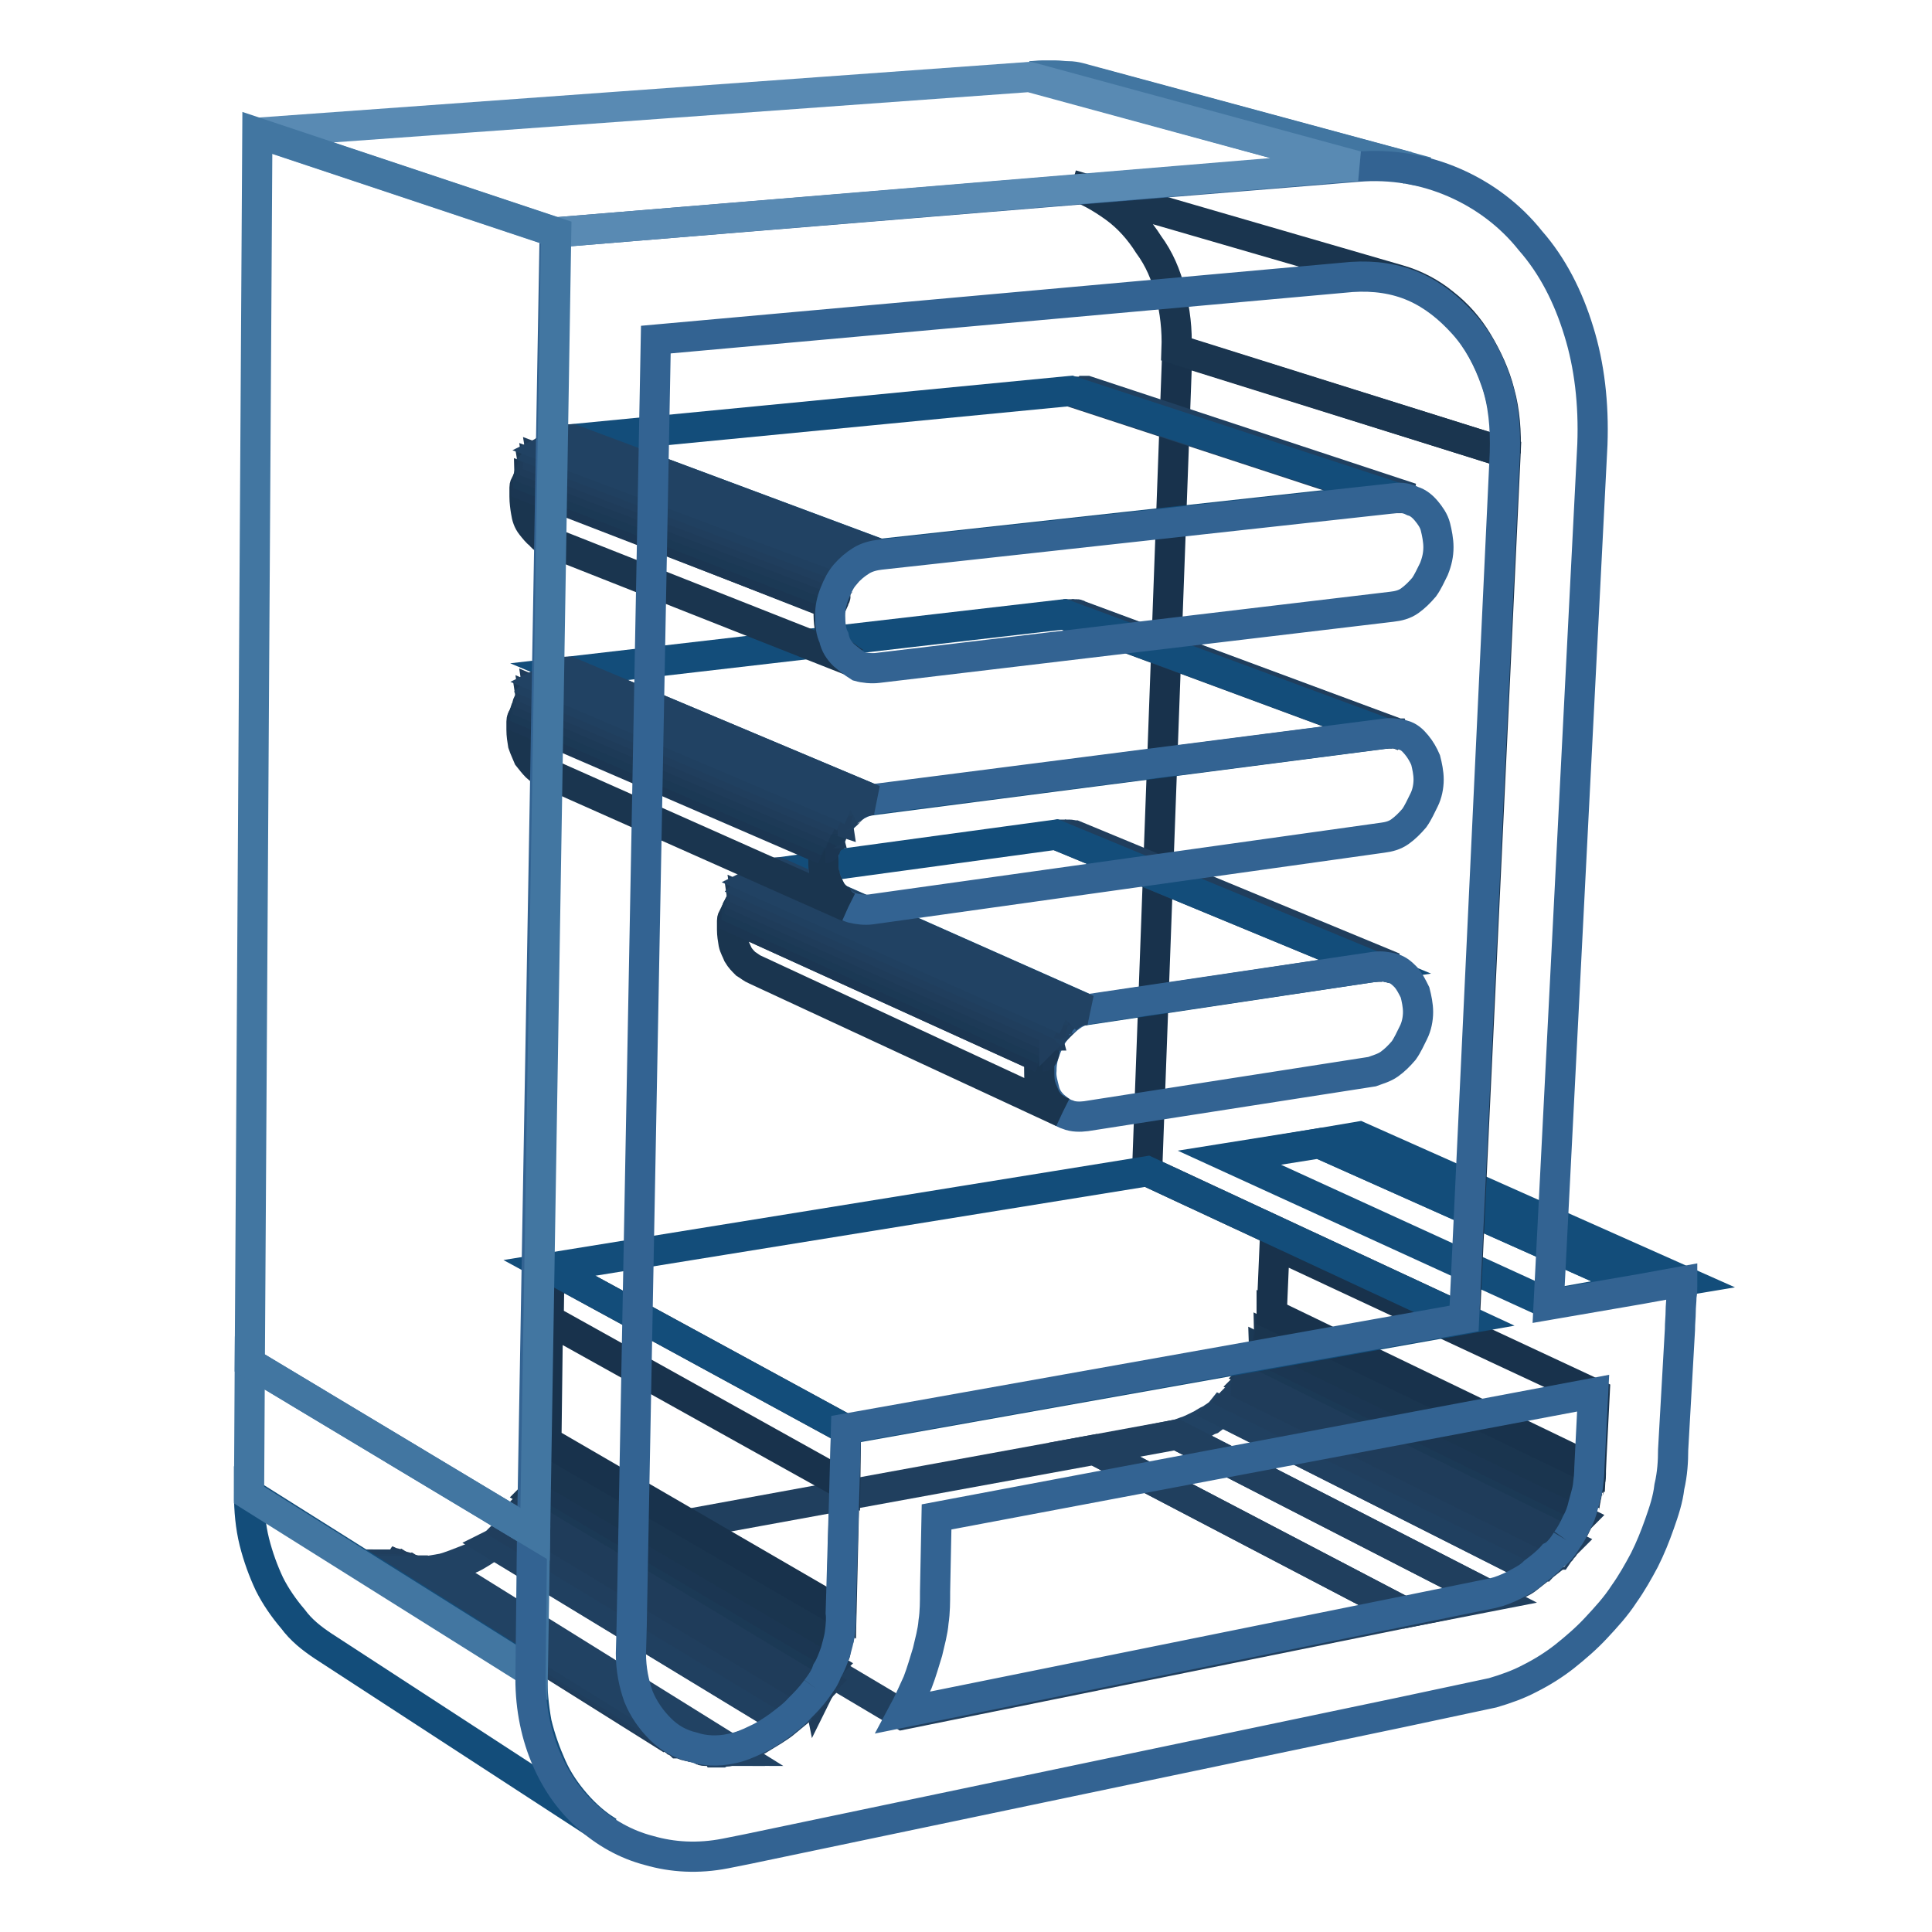 <?xml version="1.0" encoding="utf-8"?>
<!-- Svg Vector Icons : http://www.onlinewebfonts.com/icon -->
<!DOCTYPE svg PUBLIC "-//W3C//DTD SVG 1.1//EN" "http://www.w3.org/Graphics/SVG/1.1/DTD/svg11.dtd">
<svg version="1.1" xmlns="http://www.w3.org/2000/svg" xmlns:xlink="http://www.w3.org/1999/xlink" x="0px" y="0px" viewBox="0 0 256 256" enable-background="new 0 0 256 256" xml:space="preserve">
<g> <path stroke-width="4" fill-opacity="0" stroke="#1f3c5a"  d="M207.6,204.1l-42.1-20.9l0.2-0.2l0.2-0.2c0-0.1,0.1-0.1,0.1-0.2c0-0.1,0.1-0.2,0.1-0.2l42.1,20.8 c0,0.1-0.1,0.2-0.1,0.2c-0.1,0.1-0.1,0.2-0.2,0.2c-0.1,0.1-0.1,0.2-0.2,0.2C207.7,203.9,207.6,204,207.6,204.1"/> <path stroke-width="4" fill-opacity="0" stroke="#1d3a57"  d="M208.3,202.9l-42.1-20.8c0.1-0.1,0.1-0.2,0.2-0.4s0.1-0.2,0.2-0.4c0.1-0.1,0.1-0.2,0.2-0.4 c0.1-0.1,0.1-0.2,0.2-0.4l42.2,20.8c-0.1,0.1-0.1,0.2-0.2,0.4s-0.1,0.2-0.2,0.4s-0.1,0.2-0.2,0.4L208.3,202.9"/> <path stroke-width="4" fill-opacity="0" stroke="#1b3955"  d="M209.1,201.4L167,180.6c0.1-0.1,0.1-0.2,0.1-0.4s0.1-0.2,0.1-0.4s0.1-0.2,0.1-0.4s0.1-0.2,0.1-0.4 l42.2,20.7c0,0.1-0.1,0.2-0.1,0.4s-0.1,0.2-0.1,0.4c0,0.1-0.1,0.2-0.1,0.4C209.3,201.1,209.3,201.3,209.1,201.4"/> <path stroke-width="4" fill-opacity="0" stroke="#1b3652"  d="M209.9,199.8l-42.2-20.7c0-0.1,0.1-0.4,0.1-0.5c0-0.1,0.1-0.4,0.1-0.5s0.1-0.4,0.1-0.5s0.1-0.4,0.1-0.5 l42.2,20.6c0,0.1-0.1,0.4-0.1,0.5c0,0.1-0.1,0.4-0.1,0.5s-0.1,0.4-0.1,0.5C210,199.5,209.9,199.6,209.9,199.8"/> <path stroke-width="4" fill-opacity="0" stroke="#1a354f"  d="M210.4,197.8l-42.2-20.6c0-0.2,0.1-0.5,0.1-0.7c0-0.2,0.1-0.5,0.1-0.8c0-0.2,0-0.5,0.1-0.8v-0.8l42.3,20.4 v0.8c0,0.2,0,0.6-0.1,0.8c0,0.2-0.1,0.6-0.1,0.8C210.6,197.3,210.4,197.6,210.4,197.8"/> <path stroke-width="4" fill-opacity="0" stroke="#134d7a"  d="M217.6,170.6l-42.8-19.1l5.3-0.9l42.9,19.1L217.6,170.6z"/> <path stroke-width="4" fill-opacity="0" stroke="#18324c"  d="M210.8,194.6l-42.3-20.4l0.4-9.3l42.4,19.8L210.8,194.6z"/> <path stroke-width="4" fill-opacity="0" stroke="#214263"  d="M197.6,211.5l-41.7-21.4c0.5-0.1,1.1-0.4,1.5-0.5c0.5-0.2,1.1-0.5,1.5-0.7c0.5-0.2,0.9-0.6,1.5-0.8 c0.5-0.4,1-0.6,1.4-1.1l41.9,21.1l-1.4,1.1c-0.5,0.4-1.1,0.6-1.5,0.9c-0.5,0.2-1.1,0.5-1.5,0.7 C198.7,211.1,198.2,211.2,197.6,211.5"/> <path stroke-width="4" fill-opacity="0" stroke="#204060"  d="M203.8,208.2L161.9,187c0.1-0.1,0.4-0.2,0.5-0.4c0.1-0.1,0.4-0.2,0.5-0.5c0.1-0.1,0.4-0.2,0.5-0.5l0.5-0.5 l41.9,21l-0.5,0.5l-0.5,0.5l-0.5,0.5C204.2,207.8,204,208,203.8,208.2"/> <path stroke-width="4" fill-opacity="0" stroke="#203e5d"  d="M205.8,206.3l-41.9-21l0.4-0.4l0.4-0.4l0.4-0.4c0.1-0.1,0.2-0.2,0.4-0.5l42.1,20.9 c-0.1,0.1-0.2,0.2-0.4,0.5c-0.1,0.1-0.2,0.2-0.4,0.5c-0.1,0.1-0.2,0.2-0.4,0.5C206.1,206,205.9,206.1,205.8,206.3"/> <path stroke-width="4" fill-opacity="0" stroke="#1f3c5a"  d="M207.2,204.6l-42.1-20.9c0,0,0-0.1,0.1-0.1c0.1,0,0-0.1,0.1-0.1s0-0.1,0.1-0.1s0-0.1,0.1-0.1l42.1,20.9 c0,0,0,0.1-0.1,0.1s0,0.1-0.1,0.1S207.4,204.5,207.2,204.6C207.4,204.5,207.2,204.6,207.2,204.6"/> <path stroke-width="4" fill-opacity="0" stroke="#134d7a"  d="M205.3,172.8l-42.4-19.4l11.9-1.9l42.8,19.1L205.3,172.8z"/> <path stroke-width="4" fill-opacity="0" stroke="#203f5e"  d="M186.3,213.7L145,192.1l10.9-2l41.7,21.4L186.3,213.7z"/> <path stroke-width="4" fill-opacity="0" stroke="#18324c"  d="M194.1,174.8L152,155.2l4-108.8L199.5,60L194.1,174.8z"/> <path stroke-width="4" fill-opacity="0" stroke="#214263"  d="M182.2,128.1l-42.3-17.5h0.9l42.3,17.5h-0.2h-0.5H182.2"/> <path stroke-width="4" fill-opacity="0" stroke="#204060"  d="M183.4,128.1l-42.3-17.5h0.7c0.1,0,0.1,0,0.2,0.1l42.2,17.5c-0.1,0-0.1,0-0.2-0.1c-0.1-0.1-0.1,0-0.2,0 h-0.2H183.4"/> <path stroke-width="4" fill-opacity="0" stroke="#203e5d"  d="M184.2,128.2l-42.3-17.5h0.5l42.3,17.5h-0.2C184.4,128.3,184.4,128.3,184.2,128.2 C184.3,128.2,184.3,128.2,184.2,128.2"/> <path stroke-width="4" fill-opacity="0" stroke="#214263"  d="M183.6,97.2l-42.7-15.8h1l42.6,15.8h-0.2H183.6"/> <path stroke-width="4" fill-opacity="0" stroke="#204060"  d="M184.7,97.2L142,81.4h0.7c0.1,0,0.1,0,0.2,0.1l42.6,15.8c-0.1,0-0.1,0-0.2-0.1H184.7"/> <path stroke-width="4" fill-opacity="0" stroke="#203e5d"  d="M185.6,97.4L143,81.6L185.6,97.4C185.7,97.4,185.7,97.4,185.6,97.4C185.7,97.4,185.7,97.4,185.6,97.4 C185.7,97.4,185.6,97.4,185.6,97.4"/> <path stroke-width="4" fill-opacity="0" stroke="#203f5e"  d="M119.6,227.2l-39.2-23.3l64.6-11.8l41.3,21.6L119.6,227.2z"/> <path stroke-width="4" fill-opacity="0" stroke="#214263"  d="M184.9,66l-43-14.1h0.9L186,66h-0.7C185.1,65.8,185,66,184.9,66"/> <path stroke-width="4" fill-opacity="0" stroke="#204060"  d="M186.1,66L143,51.8h1L187,66H186.1"/> <path stroke-width="4" fill-opacity="0" stroke="#1f3c5a"  d="M108.2,223.8l-38.8-23.2c0.1-0.1,0.1-0.2,0.2-0.2c0.1-0.1,0.1-0.2,0.2-0.2c0.1-0.1,0.1-0.2,0.2-0.2 s0.1-0.2,0.2-0.2l38.8,23.2c-0.1,0.1-0.1,0.2-0.2,0.4c-0.1,0.1-0.1,0.2-0.2,0.4c-0.1,0.1-0.1,0.2-0.2,0.4 C108.3,223.7,108.2,223.8,108.2,223.8"/> <path stroke-width="4" fill-opacity="0" stroke="#1d3a57"  d="M109,222.6l-39-23.2c0.1-0.1,0.1-0.2,0.2-0.4c0.1-0.1,0.1-0.2,0.2-0.4c0.1-0.1,0.1-0.2,0.2-0.4 c0.1-0.1,0.1-0.2,0.2-0.4l39,23c-0.1,0.1-0.1,0.2-0.2,0.5c-0.1,0.1-0.1,0.2-0.2,0.4c-0.1,0.1-0.1,0.2-0.2,0.4 C109.1,222.4,109,222.5,109,222.6"/> <path stroke-width="4" fill-opacity="0" stroke="#1b3955"  d="M109.8,221l-39-23c0.1-0.1,0.1-0.2,0.2-0.4c0.1-0.1,0.1-0.2,0.1-0.4c0-0.1,0.1-0.2,0.1-0.4s0.1-0.2,0.1-0.4 l39.1,22.8c0,0.1-0.1,0.2-0.1,0.5c0,0.1-0.1,0.2-0.1,0.5c0,0.2-0.1,0.2-0.2,0.5C109.9,220.8,109.9,220.9,109.8,221"/> <path stroke-width="4" fill-opacity="0" stroke="#1b3652"  d="M110.5,219.3l-39-23c0-0.1,0.1-0.4,0.1-0.5c0-0.1,0.1-0.4,0.1-0.5s0.1-0.4,0.1-0.5s0.1-0.4,0.1-0.5 l39.1,22.9c0,0.1-0.1,0.4-0.1,0.5s-0.1,0.4-0.1,0.5c0,0.1-0.1,0.4-0.1,0.5C110.7,219,110.7,219.1,110.5,219.3"/> <path stroke-width="4" fill-opacity="0" stroke="#1a354f"  d="M111.1,217.3L72,194.4c0-0.2,0.1-0.6,0.1-0.8c0-0.2,0.1-0.6,0.1-0.8v-0.8V191l39.2,22.7v1.7 c0,0.2-0.1,0.6-0.1,0.8C111.2,216.7,111.2,216.9,111.1,217.3"/> <path stroke-width="4" fill-opacity="0" stroke="#134d7a"  d="M144.2,133.8l-41-18.2l36.7-5l42.3,17.5L144.2,133.8z"/> <path stroke-width="4" fill-opacity="0" stroke="#1a354f"  d="M199.5,60l-43.6-13.7c0.1-2.6-0.2-5.1-0.8-7.5c-0.6-2.4-1.5-4.5-2.9-6.4c-1.2-1.9-2.7-3.6-4.5-4.9 c-1.8-1.3-3.7-2.4-5.7-3l43.4,12.6c2.1,0.6,4.2,1.7,5.9,3.1c1.8,1.4,3.3,3.1,4.5,5.1s2.3,4.3,2.9,6.7 C199.4,54.5,199.6,57.3,199.5,60"/> <path stroke-width="4" fill-opacity="0" stroke="#336392"  d="M182.2,128.1c0.8-0.1,1.5,0,2.3,0.2s1.3,0.7,1.8,1.2c0.5,0.6,0.8,1.2,1.2,2c0.2,0.8,0.4,1.7,0.4,2.6 s-0.2,1.9-0.6,2.7c-0.4,0.8-0.8,1.7-1.3,2.4c-0.6,0.7-1.2,1.3-1.9,1.8c-0.7,0.5-1.5,0.7-2.3,1l-37.9,5.9c-0.8,0.1-1.7,0.1-2.4-0.2 c-0.7-0.2-1.3-0.7-1.9-1.2c-0.6-0.6-1-1.2-1.2-2c-0.2-0.8-0.5-1.7-0.4-2.7c0-1,0.2-1.9,0.6-2.9s0.8-1.8,1.4-2.5 c0.6-0.7,1.3-1.3,2-1.8s1.5-0.8,2.4-0.9L182.2,128.1L182.2,128.1z"/> <path stroke-width="4" fill-opacity="0" stroke="#1a354f"  d="M140.8,147.4l-40.7-18.9c-0.5-0.2-0.8-0.5-1.3-0.8c-0.4-0.4-0.7-0.7-1-1.2c-0.2-0.5-0.5-1-0.6-1.5 c-0.1-0.6-0.2-1.2-0.2-1.8v-0.4v-0.4v-0.4c0-0.1,0-0.2,0.1-0.4l40.7,18.5c0,0.1,0,0.2-0.1,0.4v1.1c0,0.7,0,1.3,0.1,1.9 c0.1,0.6,0.4,1.2,0.6,1.7c0.2,0.5,0.6,1,0.9,1.3C139.9,147,140.4,147.2,140.8,147.4"/> <path stroke-width="4" fill-opacity="0" stroke="#1b3652"  d="M138,140.2l-40.7-18.5c0-0.1,0-0.2,0.1-0.2c0-0.1,0-0.2,0.1-0.2c0-0.1,0-0.2,0.1-0.2c0-0.1,0-0.1,0.1-0.2 l40.7,18.5c0,0.1-0.1,0.2-0.1,0.2c0,0.1,0,0.2-0.1,0.2c0,0.1,0,0.2-0.1,0.2C138,140.1,138,140.1,138,140.2"/> <path stroke-width="4" fill-opacity="0" stroke="#1b3955"  d="M138.3,139.1l-40.7-18.5c0-0.1,0-0.1,0.1-0.2c0-0.1,0-0.1,0.1-0.2c0-0.1,0.1-0.1,0.1-0.2 c0-0.1,0.1-0.1,0.1-0.2l40.7,18.4c0,0.1-0.1,0.1-0.1,0.2s-0.1,0.1-0.1,0.2s-0.1,0.1-0.1,0.2C138.3,138.9,138.3,139,138.3,139.1"/> <path stroke-width="4" fill-opacity="0" stroke="#1d3a57"  d="M138.7,138.2l-40.7-18.4c0-0.1,0.1-0.1,0.1-0.2s0.1-0.1,0.1-0.2c0-0.1,0.1-0.1,0.1-0.2 c0-0.1,0.1-0.1,0.1-0.2l40.7,18.4c0,0.1-0.1,0.1-0.1,0.2s-0.1,0.1-0.1,0.2s-0.1,0.1-0.1,0.2C138.8,138.1,138.7,138.1,138.7,138.2" /> <path stroke-width="4" fill-opacity="0" stroke="#1f3c5a"  d="M139.2,137.4l-40.9-18.4c0-0.1,0.1-0.1,0.1-0.2c0-0.1,0.1-0.1,0.1-0.2c0-0.1,0.1-0.1,0.1-0.2 c0-0.1,0.1-0.1,0.1-0.1l40.9,18.3c0,0.1-0.1,0.1-0.1,0.2c0,0.1-0.1,0.1-0.1,0.2s-0.1,0.1-0.1,0.2 C139.2,137.2,139.2,137.2,139.2,137.4"/> <path stroke-width="4" fill-opacity="0" stroke="#203e5d"  d="M139.6,136.5l-40.9-18.3c0-0.1,0.1-0.1,0.1-0.2c0-0.1,0.1-0.1,0.1-0.2c0-0.1,0.1-0.1,0.1-0.1l0.1-0.1 l40.9,18.3c0,0-0.1,0.1-0.1,0.2c0,0.1-0.1,0.1-0.1,0.2s-0.1,0.1-0.1,0.2C139.8,136.4,139.8,136.5,139.6,136.5"/> <path stroke-width="4" fill-opacity="0" stroke="#204060"  d="M140.4,135.8l-40.9-18.3l0.2-0.2l0.2-0.2c0.1-0.1,0.1-0.1,0.2-0.1c0.1,0,0.1-0.1,0.2-0.1l40.9,18.3 c-0.1,0-0.1,0.1-0.2,0.2l-0.2,0.2l-0.2,0.2C140.5,135.7,140.4,135.7,140.4,135.8"/> <path stroke-width="4" fill-opacity="0" stroke="#214263"  d="M141.2,135.1l-40.9-18.3c0.2-0.1,0.5-0.4,0.7-0.5l0.7-0.4c0.2-0.1,0.5-0.2,0.7-0.2c0.2-0.1,0.5-0.1,0.7-0.1 l41,18.2c-0.2,0-0.5,0.1-0.8,0.1c-0.2,0.1-0.5,0.1-0.7,0.2l-0.7,0.4C141.7,134.7,141.4,134.9,141.2,135.1"/> <path stroke-width="4" fill-opacity="0" stroke="#214263"  d="M96.8,231.8l-38.4-23.9c0.6-0.1,1.3-0.4,1.9-0.6l1.8-0.7c0.6-0.2,1.2-0.6,1.7-0.9c0.6-0.4,1.1-0.7,1.7-1.1 l38.7,23.5c-0.6,0.5-1.1,0.8-1.7,1.2l-1.8,1.1c-0.6,0.4-1.2,0.6-1.9,0.8C98.1,231.4,97.5,231.7,96.8,231.8"/> <path stroke-width="4" fill-opacity="0" stroke="#204060"  d="M104.1,228.1l-38.7-23.5c0.2-0.1,0.4-0.2,0.6-0.5l0.5-0.5l0.5-0.5l0.5-0.5l38.7,23.4l-0.5,0.5l-0.5,0.5 c-0.2,0.1-0.4,0.4-0.6,0.5C104.5,227.9,104.2,228,104.1,228.1"/> <path stroke-width="4" fill-opacity="0" stroke="#203e5d"  d="M106.3,226.2l-38.7-23.4l0.4-0.4c0.1-0.1,0.2-0.2,0.4-0.5c0.1-0.1,0.2-0.2,0.4-0.5c0.1-0.1,0.2-0.2,0.4-0.5 l38.8,23.4c-0.1,0.1-0.2,0.4-0.4,0.5c-0.1,0.1-0.2,0.4-0.4,0.5c-0.1,0.1-0.2,0.4-0.4,0.5C106.5,225.9,106.4,226,106.3,226.2"/> <path stroke-width="4" fill-opacity="0" stroke="#1f3c5a"  d="M107.8,224.4L69,201c0,0,0-0.1,0.1-0.1c0,0,0-0.1,0.1-0.1c0,0,0-0.1,0.1-0.1c0,0,0-0.1,0.1-0.1l38.7,23.3 L108,224l-0.1,0.1l-0.1,0.1V224.4"/> <path stroke-width="4" fill-opacity="0" stroke="#18324c"  d="M111.5,213.7L72.4,191l0.2-16.2l39.3,21.9L111.5,213.7z M112,196.8l-39.3-21.9l0.1-6.9l39.3,21.4L112,196.8 z"/> <path stroke-width="4" fill-opacity="0" stroke="#134d7a"  d="M112.1,189.4L72.8,168l79.2-12.8l42.1,19.6L112.1,189.4z"/> <path stroke-width="4" fill-opacity="0" stroke="#4276a1"  d="M179.8,22l-43.4-11.9c0.6,0,1.2-0.1,1.7-0.1h1.7c0.6,0,1.1,0.1,1.7,0.1c0.6,0,1.1,0.1,1.5,0.2l43.6,11.8 c-0.6-0.1-1.1-0.1-1.7-0.2c-0.6,0-1.1-0.1-1.7-0.1h-1.7C181,22,180.4,22,179.8,22"/> <path stroke-width="4" fill-opacity="0" stroke="#4276a1"  d="M186.6,22.4L143,10.6c0.2,0,0.5,0.1,0.6,0.1c0.2,0,0.5,0.1,0.6,0.1c0.2,0,0.4,0.1,0.6,0.1 c0.2,0,0.4,0.1,0.6,0.1l43.7,11.8c-0.2,0-0.5-0.1-0.6-0.1c-0.2,0-0.5-0.1-0.6-0.1c-0.2,0-0.5-0.1-0.6-0.1 C187,22.4,186.8,22.4,186.6,22.4"/> <path stroke-width="4" fill-opacity="0" stroke="#1d3a57"  d="M89,230.5l-38.1-23.9l38.3,23.9H89C89.2,230.5,89.2,230.5,89,230.5C89.2,230.5,89,230.5,89,230.5"/> <path stroke-width="4" fill-opacity="0" stroke="#1f3c5a"  d="M89.2,230.5L51,206.6c0.1,0.1,0.2,0.1,0.4,0.2c0.1,0.1,0.2,0.1,0.4,0.2s0.2,0.1,0.4,0.1 c0.1,0,0.2,0.1,0.4,0.1l38.3,23.9c-0.1,0-0.2-0.1-0.4-0.1S90.1,231,90,231c-0.1-0.1-0.2-0.1-0.4-0.2 C89.4,230.6,89.3,230.6,89.2,230.5"/> <path stroke-width="4" fill-opacity="0" stroke="#203e5d"  d="M90.7,231.2l-38.3-23.9c0.1,0,0.2,0.1,0.4,0.1s0.2,0.1,0.4,0.1c0.1,0,0.2,0.1,0.4,0.1 c0.1,0,0.2,0.1,0.4,0.1l38.3,23.9c-0.1,0-0.2-0.1-0.5-0.1c-0.1,0-0.2-0.1-0.5-0.1c-0.1,0-0.2-0.1-0.4-0.1 C90.9,231.3,90.8,231.3,90.7,231.2"/> <path stroke-width="4" fill-opacity="0" stroke="#204060"  d="M92.4,231.8l-38.3-23.9c0.1,0,0.4,0.1,0.5,0.1c0.1,0,0.4,0,0.5,0.1h1L94.4,232h-0.9c-0.1,0-0.4,0-0.5-0.1 C92.7,231.8,92.5,231.8,92.4,231.8"/> <path stroke-width="4" fill-opacity="0" stroke="#214263"  d="M94.4,232L56,208.2h1.8c0.2,0,0.4,0,0.6-0.1l38.4,23.9c-0.2,0-0.4,0.1-0.6,0.1s-0.4,0-0.6,0.1H95 C94.9,232,94.6,232,94.4,232"/> <path stroke-width="4" fill-opacity="0" stroke="#134d7a"  d="M80.6,242.7l-37.8-24.6c-1.5-1-2.9-2.1-4-3.6c-1.2-1.4-2.3-3-3.1-4.6c-0.8-1.7-1.5-3.6-2-5.6 s-0.7-4.2-0.7-6.4l37.5,23.6c0,2.4,0.2,4.6,0.6,6.8c0.5,2.1,1.2,4,2,5.8c0.8,1.8,1.9,3.4,3.2,4.9C77.6,240.5,79.1,241.8,80.6,242.7 "/> <path stroke-width="4" fill-opacity="0" stroke="#134d7a"  d="M115.8,106L75.4,89l65.6-7.6l42.7,15.8L115.8,106z"/> <path stroke-width="4" fill-opacity="0" stroke="#4276a1"  d="M70.6,221.7L33,198.1l0.1-17.5l37.8,22.7L70.6,221.7z"/> <path stroke-width="4" fill-opacity="0" stroke="#336392"  d="M183.6,97.2c0.8-0.1,1.5,0,2.3,0.2s1.3,0.7,1.8,1.3c0.5,0.6,0.9,1.3,1.2,2c0.2,0.8,0.4,1.7,0.4,2.6 s-0.2,1.9-0.6,2.7c-0.4,0.8-0.8,1.7-1.3,2.4c-0.6,0.7-1.2,1.3-1.9,1.8c-0.7,0.5-1.5,0.7-2.3,0.8l-67.8,9.5c-0.8,0.1-1.7,0-2.5-0.2 c-0.7-0.2-1.4-0.7-2-1.3s-1.1-1.3-1.3-2.1c-0.4-0.8-0.5-1.8-0.5-2.7c0-1.1,0.2-2,0.6-3c0.4-1,0.8-1.8,1.4-2.5 c0.6-0.7,1.3-1.3,2.1-1.8c0.8-0.5,1.7-0.8,2.5-1L183.6,97.2z"/> <path stroke-width="4" fill-opacity="0" stroke="#1a354f"  d="M112.4,120.2l-40-17.8c-0.5-0.2-1-0.5-1.3-0.8c-0.4-0.4-0.7-0.8-1.1-1.3c-0.2-0.5-0.5-1.1-0.7-1.7 c-0.1-0.6-0.2-1.2-0.2-1.9v-0.4V96v-0.4c0-0.1,0-0.2,0.1-0.4l40,17.3c0,0.1,0,0.2-0.1,0.4v1.1c0,0.7,0,1.4,0.2,2 c0.1,0.6,0.4,1.2,0.7,1.8c0.2,0.5,0.7,1,1.1,1.3C111.5,119.7,112,120,112.4,120.2"/> <path stroke-width="4" fill-opacity="0" stroke="#1b3652"  d="M109.2,112.6l-40-17.3c0-0.1,0-0.2,0.1-0.2c0-0.1,0-0.2,0.1-0.2c0-0.1,0-0.2,0.1-0.2c0.1,0,0-0.2,0.1-0.2 l40,17.3c0,0.1-0.1,0.2-0.1,0.2l-0.1,0.2c0,0.1,0,0.2-0.1,0.2C109.3,112.4,109.3,112.5,109.2,112.6"/> <path stroke-width="4" fill-opacity="0" stroke="#1b3955"  d="M109.6,111.5l-40-17.3c0-0.1,0-0.1,0.1-0.2c0-0.1,0-0.1,0.1-0.2c0-0.1,0.1-0.1,0.1-0.2s0.1-0.1,0.1-0.2 l40.2,17.2c0,0.1-0.1,0.1-0.1,0.2c0,0.1-0.1,0.1-0.1,0.2c0,0.1-0.1,0.1-0.1,0.2C109.7,111.3,109.7,111.3,109.6,111.5"/> <path stroke-width="4" fill-opacity="0" stroke="#1d3a57"  d="M110.1,110.5L69.9,93.3c0-0.1,0.1-0.1,0.1-0.2c0-0.1,0.1-0.1,0.1-0.2s0.1-0.1,0.1-0.2 c0-0.1,0.1-0.1,0.1-0.2l40.2,17.3c0,0.1-0.1,0.1-0.1,0.2c0,0.1-0.1,0.1-0.1,0.2s-0.1,0.1-0.1,0.2 C110.1,110.4,110.1,110.4,110.1,110.5"/> <path stroke-width="4" fill-opacity="0" stroke="#1f3c5a"  d="M110.5,109.7L70.4,92.4c0-0.1,0.1-0.1,0.1-0.2c0-0.1,0.1-0.1,0.1-0.2s0.1-0.1,0.1-0.2 c0-0.1,0.1-0.1,0.1-0.2l40.2,17.1c0,0.1-0.1,0.1-0.1,0.2c0,0.1-0.1,0.1-0.1,0.2s-0.1,0.1-0.1,0.2 C110.5,109.6,110.5,109.6,110.5,109.7"/> <path stroke-width="4" fill-opacity="0" stroke="#203e5d"  d="M111,108.8L70.9,91.7c0-0.1,0.1-0.1,0.1-0.2c0-0.1,0.1-0.1,0.1-0.2s0.1-0.1,0.1-0.1l0.1-0.1l40.4,17.1 c-0.1,0.1-0.1,0.1-0.1,0.2c0,0.1-0.1,0.1-0.1,0.2s-0.1,0.1-0.1,0.2C111.1,108.7,111.1,108.8,111,108.8"/> <path stroke-width="4" fill-opacity="0" stroke="#204060"  d="M111.7,108.1L71.6,91l0.2-0.2l0.2-0.2l0.2-0.2c0.1,0,0.1-0.1,0.2-0.1l40.3,17.1c-0.1,0-0.1,0.1-0.2,0.2 l-0.2,0.2l-0.2,0.2C112,108.1,111.7,108,111.7,108.1"/> <path stroke-width="4" fill-opacity="0" stroke="#214263"  d="M112.7,107.3L72.4,90.2c0.2-0.1,0.5-0.4,0.7-0.5l0.7-0.4c0.2-0.1,0.5-0.2,0.7-0.2C74.8,89,75,89,75.4,89 l40.4,17c-0.2,0-0.6,0.1-0.8,0.1c-0.2,0.1-0.6,0.1-0.8,0.2l-0.7,0.4C113.2,106.9,112.9,107.2,112.7,107.3"/> <path stroke-width="4" fill-opacity="0" stroke="#134d7a"  d="M116.6,73.4L75.8,58.2l66.1-6.4l43,14.1L116.6,73.4z"/> <path stroke-width="4" fill-opacity="0" stroke="#1a354f"  d="M113.6,87.9l-40.5-16c-0.6-0.2-1.1-0.5-1.5-1c-0.5-0.4-0.8-0.8-1.2-1.3c-0.4-0.5-0.6-1.1-0.7-1.8 c-0.1-0.6-0.2-1.3-0.2-2v-0.4v-0.4v-0.4c0-0.1,0-0.2,0.1-0.4L109.9,80c0,0.1,0,0.2-0.1,0.4v1.1c0,0.7,0.1,1.4,0.2,2.1 c0.1,0.7,0.5,1.3,0.7,1.8c0.4,0.6,0.7,1.1,1.2,1.4C112.6,87.3,113,87.7,113.6,87.9"/> <path stroke-width="4" fill-opacity="0" stroke="#1b3652"  d="M110.1,80L69.7,64.4c0-0.1,0-0.2,0.1-0.2c0-0.1,0-0.2,0.1-0.2c0-0.1,0-0.2,0.1-0.2s0.1-0.2,0.1-0.2 L110.7,79c0,0.1-0.1,0.2-0.1,0.2c0,0.1-0.1,0.2-0.1,0.2s0,0.2-0.1,0.4C110.2,79.9,110.2,79.9,110.1,80"/> <path stroke-width="4" fill-opacity="0" stroke="#1b3955"  d="M110.4,78.8L70,63.3c0-0.1,0-0.1,0.1-0.2v-0.2c0-0.1,0.1-0.1,0.1-0.2s0.1-0.1,0.1-0.2l40.5,15.4 c0,0.1-0.1,0.1-0.1,0.2c0,0.1-0.1,0.1-0.1,0.2c0,0.1-0.1,0.1-0.1,0.2S110.4,78.8,110.4,78.8"/> <path stroke-width="4" fill-opacity="0" stroke="#1d3a57"  d="M110.9,77.8L70.4,62.4c0-0.1,0.1-0.1,0.1-0.2c0-0.1,0.1-0.1,0.1-0.2s0.1-0.1,0.1-0.2c0-0.1,0.1-0.1,0.1-0.2 l40.5,15.4c0,0.1-0.1,0.1-0.1,0.2c0,0.1-0.1,0.1-0.1,0.2s-0.1,0.1-0.1,0.2C110.9,77.7,110.9,77.8,110.9,77.8"/> <path stroke-width="4" fill-opacity="0" stroke="#1f3c5a"  d="M111.4,77L70.9,61.6c0-0.1,0.1-0.1,0.1-0.2c0-0.1,0.1-0.1,0.1-0.2c0-0.1,0.1-0.1,0.1-0.2s0.1-0.1,0.1-0.2 l40.5,15.3c0,0.1-0.1,0.1-0.1,0.2s-0.1,0.1-0.1,0.2c0,0.1-0.1,0.1-0.1,0.2C111.4,76.9,111.4,76.9,111.4,77"/> <path stroke-width="4" fill-opacity="0" stroke="#203e5d"  d="M111.8,76.2L71.3,60.8c0-0.1,0.1-0.1,0.1-0.2s0.1-0.1,0.1-0.2c0-0.1,0.1-0.1,0.1-0.1l0.1-0.1l40.5,15.3 l-0.2,0.2c-0.1,0.1-0.1,0.1-0.1,0.2C112,76.1,111.8,76.1,111.8,76.2C112,76.1,112,76.2,111.8,76.2"/> <path stroke-width="4" fill-opacity="0" stroke="#204060"  d="M112.6,75.5L72,60.1l0.2-0.2l0.2-0.2l0.2-0.2c0.1,0,0.1-0.1,0.2-0.1l40.6,15.2c-0.1,0-0.1,0.1-0.2,0.2 l-0.2,0.2l-0.2,0.2C112.7,75.3,112.7,75.3,112.6,75.5"/> <path stroke-width="4" fill-opacity="0" stroke="#214263"  d="M113.5,74.6L72.9,59.4c0.2-0.1,0.5-0.4,0.7-0.5l0.7-0.4c0.2-0.1,0.5-0.2,0.7-0.2c0.2-0.1,0.5-0.1,0.8-0.1 l40.7,15.2c-0.2,0-0.6,0.1-0.8,0.1c-0.2,0.1-0.6,0.1-0.8,0.2l-0.7,0.4C114,74.4,113.7,74.5,113.5,74.6"/> <path stroke-width="4" fill-opacity="0" stroke="#336392"  d="M221.7,192.1c0,1.5-0.1,3.2-0.5,4.9c-0.2,1.7-0.7,3.2-1.3,4.9c-0.6,1.7-1.2,3.2-2,4.8 c-0.8,1.5-1.7,3.1-2.7,4.5c-1.1,1.7-2.4,3.1-3.7,4.5c-1.3,1.4-2.7,2.6-4.2,3.8c-1.4,1.1-3,2.1-4.6,2.9c-1.5,0.8-3.2,1.4-4.9,1.9 l-12.2,2.6L99.1,245l-3,0.6c-3.6,0.7-7,0.5-10.1-0.4c-3.1-0.8-5.9-2.4-8.2-4.5c-2.4-2.1-4.3-4.9-5.6-8.1c-1.3-3.2-2-6.9-1.9-10.9 l0.2-18.4l3-172.5l106.3-8.7c4.6-0.4,9,0.4,12.9,2.1c3.9,1.7,7.4,4.3,10.1,7.7c2.9,3.3,5,7.4,6.4,12c1.4,4.5,2,9.6,1.8,15l-5.8,114 l12.2-2.1l5.5-1v0.6c0,0.4,0,0.8-0.1,1.4c0,0.6-0.1,1.3-0.1,2c0,0.7-0.1,1.5-0.1,2.4L221.7,192.1L221.7,192.1z M108.2,223.8 c0.6-0.8,1.1-1.5,1.4-2.4c0.5-0.8,0.8-1.7,1.1-2.5c0.2-0.8,0.5-1.7,0.6-2.6c0.1-0.8,0.2-1.8,0.1-2.6l0.5-17l0.2-7.4l81.9-14.6 L199.4,60c0.1-3.4-0.2-6.7-1.2-9.5c-1-2.9-2.4-5.5-4.3-7.6c-1.9-2.1-4-3.8-6.5-4.9c-2.5-1.1-5.3-1.5-8.3-1.3L86.9,45l-3.2,170.4 l-0.1,3.7c0,2.1,0.4,4,1,5.7c0.7,1.7,1.7,3.1,2.9,4.3c1.2,1.2,2.6,2,4.3,2.4c1.5,0.5,3.3,0.6,5.1,0.2c1.1-0.2,2.3-0.7,3.3-1.2 c1.1-0.5,2-1.1,3-1.8c0.9-0.7,1.9-1.4,2.7-2.3C106.6,225.7,107.4,224.9,108.2,223.8 M207.6,204.1c0.5-0.7,0.9-1.4,1.3-2.3 c0.4-0.7,0.7-1.5,0.9-2.4c0.2-0.8,0.5-1.7,0.6-2.4c0.1-0.8,0.2-1.7,0.2-2.5l0.5-9.9L124.1,201l-0.2,9.9c0,1.3,0,2.7-0.2,4 c-0.1,1.3-0.5,2.7-0.8,4c-0.4,1.3-0.8,2.7-1.3,4c-0.6,1.3-1.2,2.7-1.9,4l66.8-13.5l11.3-2.3c0.9-0.2,1.9-0.6,2.9-1.1 c0.9-0.5,1.8-0.9,2.6-1.7c0.8-0.6,1.7-1.3,2.4-2.1C206.3,205.9,207,205.1,207.6,204.1"/> <path stroke-width="4" fill-opacity="0" stroke="#336392"  d="M184.9,66c0.8-0.1,1.5,0,2.3,0.4c0.7,0.2,1.3,0.7,1.8,1.3c0.5,0.6,1,1.3,1.2,2.1c0.2,0.8,0.4,1.8,0.4,2.7 c0,1-0.2,1.9-0.6,2.9c-0.4,0.8-0.8,1.7-1.3,2.4c-0.6,0.7-1.2,1.3-1.9,1.8c-0.7,0.5-1.5,0.7-2.4,0.8l-68.1,8.1 c-0.8,0.1-1.8,0-2.5-0.2c-0.8-0.5-1.4-1-2-1.5c-0.6-0.6-1.1-1.3-1.3-2.3c-0.4-0.8-0.5-1.8-0.5-2.9c0-1.1,0.2-2,0.6-3 c0.4-1,0.8-1.8,1.4-2.5c0.6-0.7,1.3-1.3,2.1-1.8s1.7-0.7,2.5-0.8L184.9,66z"/> <path stroke-width="4" fill-opacity="0" stroke="#598ab3"  d="M73.6,30.8L34,17.6l102.4-7.4L179.8,22L73.6,30.8z"/> <path stroke-width="4" fill-opacity="0" stroke="#4276a1"  d="M70.9,203.3l-37.8-22.7l1-163l39.6,13.2L70.9,203.3z"/></g>
</svg>